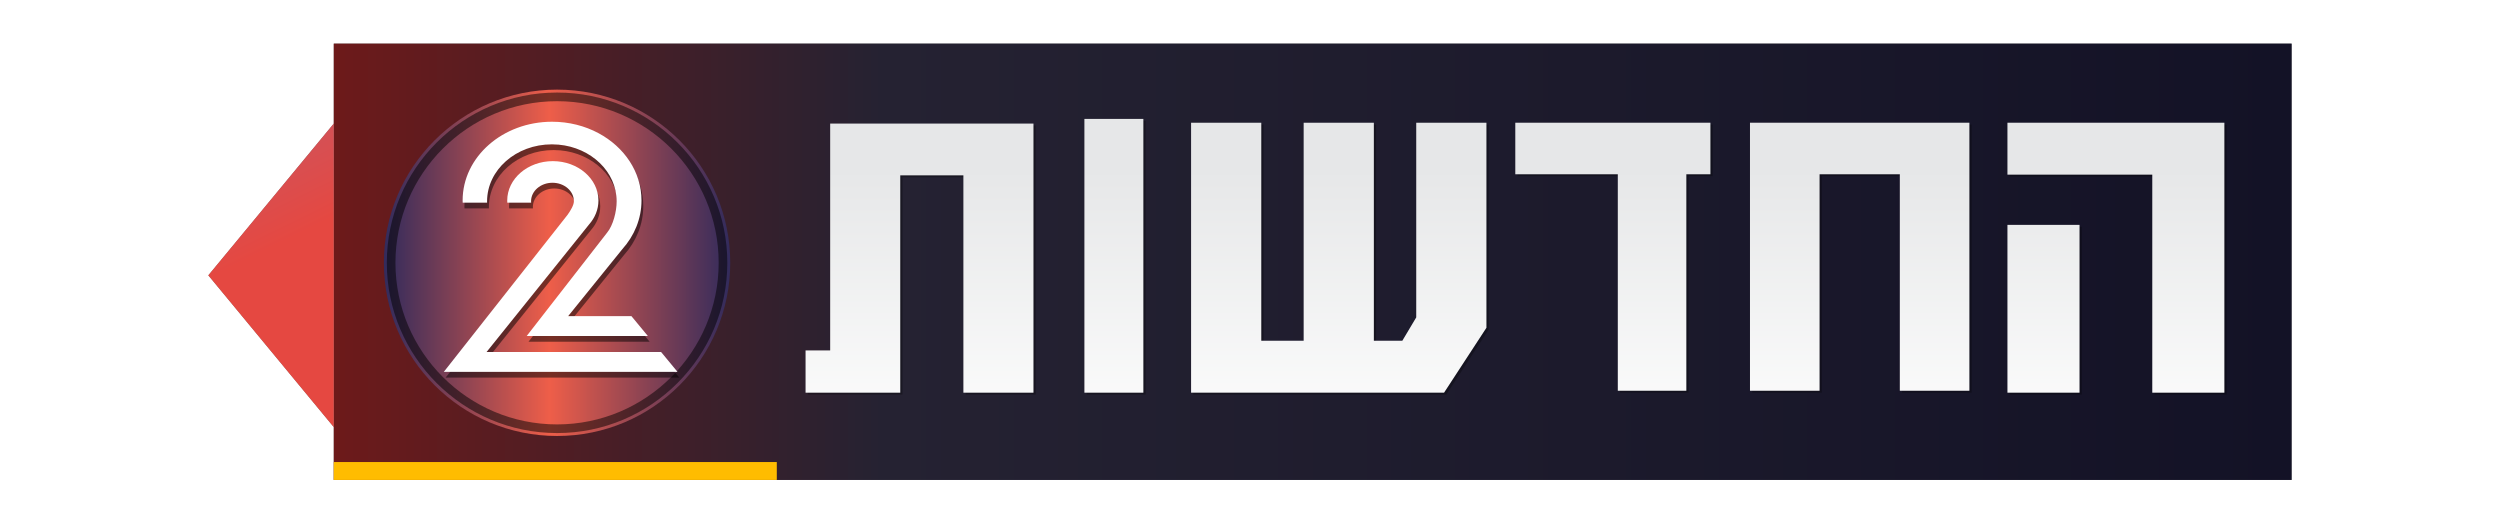 <?xml version="1.0" encoding="utf-8"?>
<!-- Generator: Adobe Illustrator 16.0.0, SVG Export Plug-In . SVG Version: 6.00 Build 0)  -->
<!DOCTYPE svg PUBLIC "-//W3C//DTD SVG 1.1//EN" "http://www.w3.org/Graphics/SVG/1.1/DTD/svg11.dtd">
<svg version="1.1" id="Layer_1" xmlns="http://www.w3.org/2000/svg" xmlns:xlink="http://www.w3.org/1999/xlink" x="0px" y="0px"
	 width="1314.48px" height="275.28px" viewBox="0 0 1314.48 275.28" enable-background="new 0 0 1314.48 275.28"
	 xml:space="preserve">
<filter  id="AI_GaussianBlur_7">
	<feGaussianBlur  stdDeviation="7"></feGaussianBlur>
</filter>
<filter  id="AI_GaussianBlur_4">
	<feGaussianBlur  stdDeviation="4"></feGaussianBlur>
</filter>
<g>
	<g>
		<g>
			<circle cx="292.899" cy="138.18" r="97.647"/>
		</g>
	</g>
	<g>
		<g opacity="0.5" filter="url(#AI_GaussianBlur_7)">
			<polygon points="175.498,22.941 175.498,64.975 109.537,144.771 175.498,224.568 175.498,252.352 1204.908,252.352 
				1204.908,22.941 			"/>
		</g>
		<linearGradient id="SVGID_1_" gradientUnits="userSpaceOnUse" x1="175.498" y1="137.647" x2="1204.908" y2="137.647">
			<stop  offset="0" style="stop-color:#6D1A1A"/>
			<stop  offset="0.28" style="stop-color:#252232"/>
			<stop  offset="1" style="stop-color:#131226"/>
		</linearGradient>
		<rect x="175.498" y="22.941" fill="url(#SVGID_1_)" width="1029.41" height="229.41"/>
		<g opacity="0.3" filter="url(#AI_GaussianBlur_4)">
			<polygon points="437.677,185.249 424.73,185.249 424.73,207.469 474.523,207.469 474.523,93.196 507.719,93.196 507.719,207.469 
				544.565,207.469 544.565,65.975 437.677,65.975 			"/>
			<rect x="1056.671" y="119.234" width="37.908" height="88.234"/>
			<polygon points="1056.671,65.522 1056.671,92.829 1132.828,92.829 1132.828,207.469 1170.735,207.469 1170.735,65.522 			"/>
			<polygon points="921.303,206.452 957.892,206.452 957.892,92.634 1000.083,92.634 1000.083,206.452 1036.672,206.452 
				1036.672,65.522 921.303,65.522 			"/>
			<polygon points="797.907,92.634 851.802,92.634 851.802,206.452 887.841,206.452 887.841,92.634 900.504,92.634 900.504,65.522 
				797.907,65.522 			"/>
			<polygon points="745.817,167.889 738.503,180.162 723.538,180.162 723.538,65.522 686.627,65.522 686.627,180.162 
				664.349,180.162 664.349,65.522 627.437,65.522 627.437,207.469 760.45,207.469 782.729,173.332 782.729,65.522 745.817,65.522 
							"/>
			<rect x="571.346" y="63.522" width="31.004" height="143.946"/>
		</g>
		<g>
			<linearGradient id="SVGID_2_" gradientUnits="userSpaceOnUse" x1="483.473" y1="240.587" x2="483.473" y2="66.465">
				<stop  offset="0" style="stop-color:#FFFFFF"/>
				<stop  offset="0.871" style="stop-color:#E6E7E8"/>
			</linearGradient>
			<polygon fill="url(#SVGID_2_)" points="436.502,184.249 423.556,184.249 423.556,206.469 473.349,206.469 473.349,92.196 
				506.544,92.196 506.544,206.469 543.391,206.469 543.391,64.975 436.502,64.975 			"/>
			<linearGradient id="SVGID_3_" gradientUnits="userSpaceOnUse" x1="1074.45" y1="240.587" x2="1074.45" y2="66.465">
				<stop  offset="0" style="stop-color:#FFFFFF"/>
				<stop  offset="0.871" style="stop-color:#E6E7E8"/>
			</linearGradient>
			<rect x="1055.496" y="118.234" fill="url(#SVGID_3_)" width="37.908" height="88.234"/>
			<linearGradient id="SVGID_4_" gradientUnits="userSpaceOnUse" x1="1112.528" y1="240.587" x2="1112.528" y2="66.465">
				<stop  offset="0" style="stop-color:#FFFFFF"/>
				<stop  offset="0.871" style="stop-color:#E6E7E8"/>
			</linearGradient>
			<polygon fill="url(#SVGID_4_)" points="1055.496,64.522 1055.496,91.829 1131.653,91.829 1131.653,206.469 1169.561,206.469 
				1169.561,64.522 			"/>
			<linearGradient id="SVGID_5_" gradientUnits="userSpaceOnUse" x1="977.812" y1="240.587" x2="977.812" y2="66.465">
				<stop  offset="0" style="stop-color:#FFFFFF"/>
				<stop  offset="0.871" style="stop-color:#E6E7E8"/>
			</linearGradient>
			<polygon fill="url(#SVGID_5_)" points="920.128,205.452 956.717,205.452 956.717,91.634 998.908,91.634 998.908,205.452 
				1035.497,205.452 1035.497,64.522 920.128,64.522 			"/>
			<linearGradient id="SVGID_6_" gradientUnits="userSpaceOnUse" x1="848.031" y1="240.587" x2="848.031" y2="66.465">
				<stop  offset="0" style="stop-color:#FFFFFF"/>
				<stop  offset="0.871" style="stop-color:#E6E7E8"/>
			</linearGradient>
			<polygon fill="url(#SVGID_6_)" points="796.732,91.634 850.627,91.634 850.627,205.452 886.666,205.452 886.666,91.634 
				899.329,91.634 899.329,64.522 796.732,64.522 			"/>
			<linearGradient id="SVGID_7_" gradientUnits="userSpaceOnUse" x1="703.908" y1="240.587" x2="703.908" y2="66.465">
				<stop  offset="0" style="stop-color:#FFFFFF"/>
				<stop  offset="0.871" style="stop-color:#E6E7E8"/>
			</linearGradient>
			<polygon fill="url(#SVGID_7_)" points="744.643,166.889 737.328,179.162 722.363,179.162 722.363,64.522 685.452,64.522 
				685.452,179.162 663.174,179.162 663.174,64.522 626.262,64.522 626.262,206.469 759.275,206.469 781.554,172.332 
				781.554,64.522 744.643,64.522 			"/>
			<linearGradient id="SVGID_8_" gradientUnits="userSpaceOnUse" x1="585.673" y1="240.587" x2="585.673" y2="66.465">
				<stop  offset="0" style="stop-color:#FFFFFF"/>
				<stop  offset="0.871" style="stop-color:#E6E7E8"/>
			</linearGradient>
			<rect x="570.171" y="62.522" fill="url(#SVGID_8_)" width="31.004" height="143.946"/>
		</g>
		<rect x="175.498" y="242.939" fill="#FFBC00" width="232.939" height="9.412"/>
		<linearGradient id="SVGID_9_" gradientUnits="userSpaceOnUse" x1="96.081" y1="11.467" x2="198.435" y2="217.349">
			<stop  offset="0" style="stop-color:#B4617D"/>
			<stop  offset="0.554" style="stop-color:#E54841"/>
		</linearGradient>
		<polygon fill="url(#SVGID_9_)" points="109.537,144.771 175.498,224.568 175.498,64.975 		"/>
	</g>
	<g>
		<g>
			<linearGradient id="SVGID_10_" gradientUnits="userSpaceOnUse" x1="201.841" y1="138.179" x2="383.956" y2="138.179">
				<stop  offset="0" style="stop-color:#322B5C"/>
				<stop  offset="0.478" style="stop-color:#EE5E49"/>
				<stop  offset="1" style="stop-color:#322B5C"/>
			</linearGradient>
			<circle fill="url(#SVGID_10_)" cx="292.898" cy="138.179" r="91.058"/>
		</g>
	</g>
	<g opacity="0.5" filter="url(#AI_GaussianBlur_4)">
		<path d="M292.898,227.7c-49.363,0-89.522-40.159-89.522-89.521s40.159-89.522,89.522-89.522c49.361,0,89.521,40.16,89.521,89.522
			S342.26,227.7,292.898,227.7z M292.898,53.207c-46.854,0-84.972,38.118-84.972,84.972s38.118,84.971,84.972,84.971
			s84.971-38.117,84.971-84.971S339.752,53.207,292.898,53.207z"/>
	</g>
	<g opacity="0.5" filter="url(#AI_GaussianBlur_4)">
		<path d="M244.232,109.573C244.232,109.573,244.232,109.573,244.232,109.573l12.837,0.001v-0.001l0,0
			c-0.003-0.229-0.02-0.451-0.02-0.678c0-16.563,15.255-29.991,34.068-29.991c1.177,0,2.337,0.054,3.484,0.155
			c17.179,1.534,30.583,14.309,30.583,29.836c0,5.341-1.885,12.672-5.015,16.436l-42.291,54.358l0,0h7.308h0.001h6.029h0.002h50.38
			l-8.637-10.447l0,0h-0.003h-33.291l28.498-35.23c6.305-7.048,10.072-15.933,10.072-25.599c0-15.004-9.067-28.141-22.64-35.402
			c-7.107-3.803-15.456-5.993-24.384-5.993c-25.967,0-47.019,18.533-47.019,41.393c0,0.392,0.023,0.772,0.032,1.163H244.232z"/>
		<path d="M348.56,188.104h-0.003H256.77l53.953-67.132c3.063-3.48,4.877-7.819,4.877-12.524l0,0l0,0
			c0-11.439-10.73-20.713-23.975-20.713c-13.24,0-23.976,9.273-23.976,20.713c0,0.378,0.011,0.754,0.036,1.127h0.002h12.532h0.007
			c-0.026-0.248-0.047-0.493-0.047-0.748c0-5.372,5.042-9.723,11.26-9.725c6.219,0.002,11.256,4.353,11.256,9.725
			c0,1.98-1.687,4.83-3.306,7.108l-65.092,82.61h0.008l-0.002,0.004h8.662h5.413h108.816h0.002L348.56,188.104z"/>
	</g>
	<g>
		<path fill="#FFFFFF" d="M243.284,106.564C243.284,106.564,243.284,106.564,243.284,106.564l12.835,0.001v-0.001l0,0
			c-0.003-0.229-0.02-0.45-0.02-0.678c0-16.563,15.255-29.991,34.068-29.991c1.177,0,2.338,0.054,3.484,0.155
			c17.179,1.535,30.584,14.309,30.584,29.836c0,5.34-1.886,12.672-5.016,16.437l-42.291,54.358l0,0h7.309h0.002h6.027h0.002h50.381
			l-8.638-10.448l0,0h-0.001H298.72l28.497-35.23c6.307-7.048,10.074-15.933,10.074-25.599c0-15.004-9.068-28.14-22.641-35.402
			c-7.108-3.803-15.457-5.993-24.385-5.993c-25.966,0-47.019,18.533-47.019,41.392c0,0.394,0.024,0.774,0.033,1.164H243.284z"/>
		<path fill="#FFFFFF" d="M347.611,185.095h-0.004H255.82l53.952-67.132c3.063-3.48,4.878-7.819,4.878-12.524l0,0l0,0
			c0-11.439-10.731-20.713-23.975-20.713c-13.239,0-23.977,9.273-23.977,20.713c0,0.378,0.011,0.754,0.036,1.127h0.002h12.533h0.006
			c-0.024-0.248-0.047-0.493-0.047-0.748c0-5.371,5.042-9.723,11.261-9.725c6.219,0.002,11.256,4.354,11.256,9.725
			c0,1.981-1.688,4.831-3.306,7.109l-65.093,82.609h0.008l-0.002,0.005h8.662h5.414h108.815h0.002L347.611,185.095z"/>
	</g>
</g>
</svg>
